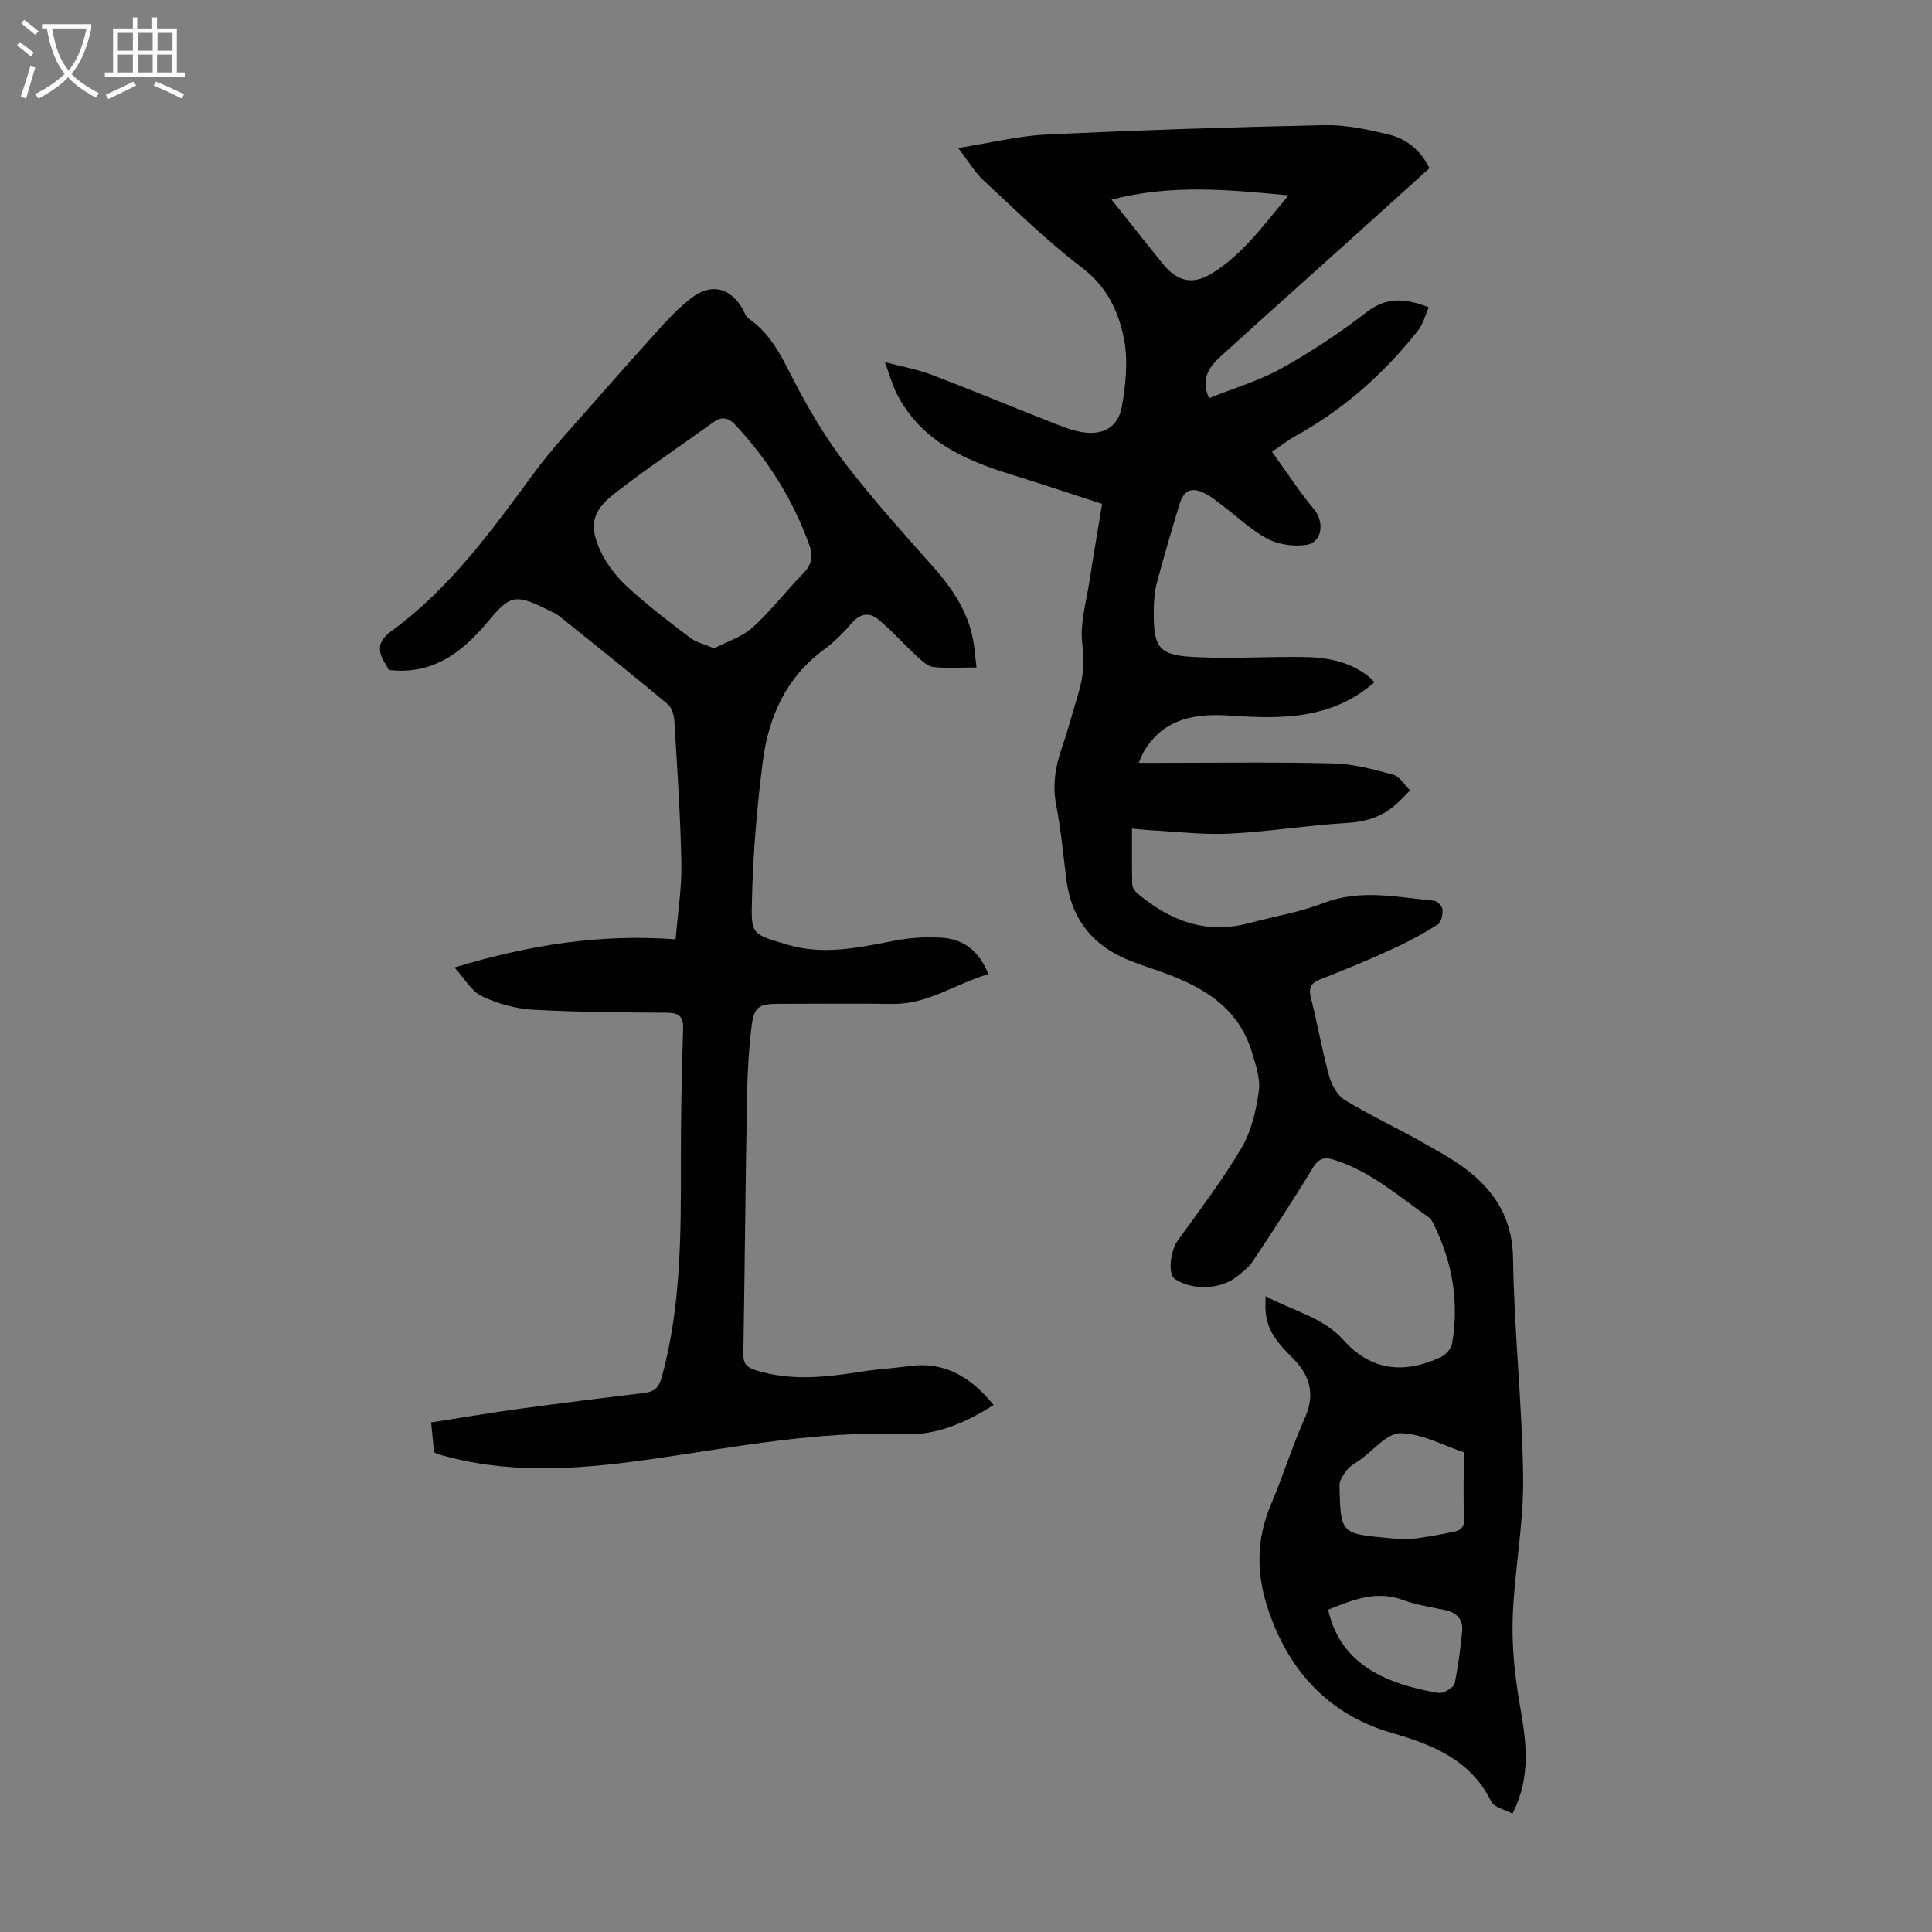<svg enable-background="new 0 0 400 400" viewBox="0 0 400 400" xmlns="http://www.w3.org/2000/svg"><rect x="0" y="0" width="400" height="400" fill="#808080" stroke="none"/><path d="m262.02 268.35c5.88 3.17 11.91 4.35 16.17 9.13 5.68 6.39 12.64 7.01 20.11 3.5 1.01-.48 2.15-1.73 2.33-2.78 1.48-8.52.12-16.69-3.67-24.45-.29-.6-.59-1.31-1.1-1.67-6.29-4.42-12.12-9.6-19.68-11.96-2.18-.68-3.27-.18-4.49 1.85-3.93 6.5-8.11 12.85-12.32 19.17-.84 1.27-2.15 2.27-3.37 3.23-3.42 2.66-9.29 2.81-12.78.41-1.49-1.02-.88-5.86.6-7.92 4.56-6.32 9.31-12.56 13.26-19.26 2.03-3.44 2.98-7.72 3.55-11.74.36-2.56-.66-5.42-1.44-8.02-2.95-9.77-10.85-13.9-19.66-16.94-2.43-.84-4.89-1.63-7.21-2.71-6.84-3.19-10.61-8.65-11.55-16.12-.64-5.11-1.1-10.25-2.08-15.29-.83-4.26-.18-8.15 1.21-12.13 1.28-3.69 2.26-7.49 3.4-11.23 1.01-3.31 1.22-6.47.78-10.07-.53-4.39.89-9.03 1.57-13.55.75-4.97 1.62-9.93 2.53-15.48-6.27-2.03-12.57-4.14-18.92-6.1-9.72-3.01-18.69-7.04-23.61-16.74-.9-1.76-1.41-3.72-2.44-6.51 3.7.98 6.74 1.51 9.57 2.58 8.14 3.1 16.18 6.45 24.29 9.64 2.28.89 4.59 1.89 6.97 2.28 4.39.71 7.49-1.04 8.25-5.39.79-4.55 1.29-9.45.42-13.9-1.11-5.7-3.56-10.89-8.76-14.82-7.2-5.45-13.68-11.87-20.33-18.02-1.76-1.63-3.01-3.81-5.24-6.7 6.67-1.05 12.41-2.5 18.2-2.78 19.21-.91 38.45-1.55 57.68-1.95 4.39-.09 8.88.88 13.19 1.92 3.66.88 6.63 3.16 8.5 6.99-5.61 5.07-11.22 10.16-16.86 15.23-8.65 7.79-17.34 15.54-25.96 23.37-2.43 2.21-4.72 4.61-2.82 9.02 5.04-2.03 10.32-3.57 15-6.17 6.14-3.41 12.06-7.35 17.63-11.64 4.05-3.13 7.86-2.95 12.86-1.01-.73 1.65-1.15 3.47-2.2 4.8-7.08 8.95-15.48 16.42-25.53 21.94-1.36.75-2.59 1.74-4.71 3.18 2.93 4.05 5.6 8.17 8.71 11.92 2.21 2.66 1.68 6.91-1.68 7.36-2.56.35-5.64-.05-7.9-1.23-3.32-1.73-6.12-4.46-9.16-6.74-1.25-.94-2.45-1.99-3.83-2.68-2.78-1.4-4.4-.73-5.29 2.21-1.66 5.45-3.28 10.91-4.72 16.41-.5 1.92-.61 3.98-.62 5.98-.02 7.39 1.07 8.89 8.42 9.26 7.46.38 14.97-.09 22.45-.01 5.1.05 10.02.96 14.08 4.43.32.28.57.64.72.81-8.74 7.69-19.22 7.64-29.8 6.9-7.2-.5-13.68.5-17.84 7.3-.39.63-.63 1.35-1.15 2.48h3.63c12.2 0 24.41-.19 36.61.11 4.17.1 8.38 1.23 12.44 2.33 1.37.37 2.36 2.13 3.52 3.26-.91.91-1.79 1.85-2.73 2.72-2.91 2.67-6.28 3.79-10.3 4.02-8.15.48-16.24 1.81-24.39 2.22-5.44.27-10.93-.43-16.4-.71-1.1-.06-2.19-.2-3.76-.35 0 4.06-.05 7.83.05 11.6.02.64.59 1.43 1.13 1.88 6.7 5.61 14.14 8.48 22.98 6.12 5.18-1.38 10.55-2.26 15.52-4.18 7.66-2.96 15.22-1.18 22.83-.48.68.06 1.72 1.15 1.77 1.83.08 1.02-.23 2.62-.94 3.07-2.91 1.85-5.97 3.52-9.11 4.96-4.98 2.27-10.02 4.42-15.13 6.37-2.16.82-2.58 1.83-2.03 3.99 1.35 5.31 2.27 10.73 3.72 16 .51 1.86 1.69 4.08 3.24 5.03 5.32 3.24 11 5.86 16.42 8.95 3.75 2.14 7.65 4.24 10.81 7.12 4.79 4.36 7.53 9.62 7.63 16.72.21 15.19 1.92 30.37 2.09 45.56.11 9.57-1.82 19.15-2.16 28.75-.21 5.97.41 12.06 1.44 17.96 1.31 7.49 2.52 14.8-1.49 22.71-1.51-.82-3.78-1.26-4.4-2.52-4.29-8.66-12.06-11.73-20.65-14.22-13.28-3.85-21.56-13.2-25.72-26.1-2.24-6.94-2.26-14.03.7-21 2.53-5.96 4.46-12.19 7.09-18.1 2.21-4.98 1.02-8.87-2.57-12.44-2.65-2.63-5.16-5.33-5.53-9.3-.11-.92-.04-1.81-.04-3.47zm41.06 32.34c-4.24-1.4-8.65-3.89-13.11-3.95-2.79-.04-5.64 3.56-8.46 5.55-.91.64-1.97 1.2-2.64 2.05-.74.94-1.57 2.18-1.54 3.28.23 9.91.28 9.91 10.07 10.81 1.56.14 3.15.41 4.68.22 3.08-.37 6.14-.93 9.17-1.58 1.64-.36 2.02-1.47 1.9-3.27-.26-4.08-.07-8.18-.07-13.11zm-72.94-259.36c3.56 4.47 7.02 8.83 10.51 13.17 3.01 3.74 6.16 4.61 10.25 2.11 6.47-3.96 10.77-10.12 15.88-16.16-12.46-1.18-24.25-2.35-36.64.88zm44.85 291.95c2.55 11.79 12.87 15.48 22.52 17.18.53.09 1.2.06 1.64-.2.78-.46 1.91-1.05 2.04-1.74.68-3.6 1.22-7.24 1.54-10.89.2-2.29-1.11-3.74-3.42-4.25-2.94-.64-5.98-1.06-8.78-2.1-5.56-2.06-10.42-.08-15.54 2z" fill="#010102"/><path d="m202.17 138.19c-3.38 0-6.19.23-8.94-.1-1.21-.15-2.4-1.3-3.4-2.22-2.76-2.55-5.26-5.4-8.17-7.76-1.67-1.36-3.63-1.06-5.28.85-1.74 2.03-3.67 3.98-5.82 5.56-7.87 5.78-11.46 13.98-12.64 23.2-1.22 9.52-2.02 19.13-2.24 28.71-.16 7.09-.13 6.95 7.5 9.2 7.45 2.19 14.84.52 22.23-.91 3.14-.6 6.44-.78 9.63-.57 4.47.3 7.7 2.74 9.59 7.54-6.71 1.93-12.49 6.27-19.85 6.16-7.84-.11-15.67-.03-23.51-.02-4.18 0-5.17.56-5.68 4.79-.61 4.98-.86 10.03-.94 15.05-.31 17.57-.46 35.15-.75 52.72-.03 1.96.77 2.73 2.5 3.28 7.29 2.32 14.58 1.48 21.92.32 3.31-.52 6.66-.71 9.98-1.16 7.47-1.01 12.85 2.45 17.42 8.06-5.69 3.62-11.84 6.34-18.55 6.05-17.6-.76-34.73 2.64-51.98 5.11-13.99 2-28.03 3.26-42-.31-.76-.19-1.52-.38-2.27-.59-.31-.09-.59-.25-.96-.42-.07-.44-.16-.87-.21-1.3-.15-1.44-.29-2.88-.49-4.93 6.09-.95 12.09-1.97 18.13-2.8 8.64-1.18 17.3-2.26 25.96-3.3 2.17-.26 3.08-1.1 3.7-3.38 3.98-14.67 3.94-29.64 3.92-44.64-.01-9.07.16-18.13.46-27.19.09-2.67-.74-3.5-3.35-3.52-9.28-.07-18.56-.1-27.82-.63-3.57-.21-7.29-1.25-10.52-2.8-2.14-1.02-3.52-3.61-5.65-5.93 15.48-4.69 30.17-7 45.79-5.83.45-5.51 1.29-10.61 1.19-15.69-.19-9.84-.86-19.68-1.45-29.51-.07-1.21-.54-2.79-1.4-3.51-7.38-6.15-14.87-12.16-22.37-18.16-.77-.62-1.74-1.01-2.64-1.46-6.41-3.14-7.59-3.02-12.05 2.38-5.39 6.51-11.52 11.25-20.67 10.18-.23-.43-.47-.93-.77-1.4-1.68-2.64-1.46-4.63 1.32-6.65 12.12-8.84 20.77-20.84 29.54-32.76 3.7-5.03 8.02-9.61 12.14-14.32 4.93-5.63 9.91-11.23 14.95-16.76 1.65-1.81 3.44-3.53 5.37-5.04 4.16-3.27 8.26-2.29 10.83 2.41.32.59.55 1.36 1.05 1.7 5.3 3.62 7.5 9.33 10.38 14.7 2.95 5.51 6.24 10.92 10.07 15.85 5.53 7.13 11.57 13.88 17.58 20.62 4.02 4.51 7.35 9.3 8.51 15.33.33 1.77.44 3.54.71 5.8zm-54.3-3.96c2.65-1.39 5.76-2.36 7.96-4.34 3.8-3.43 6.95-7.58 10.54-11.26 1.74-1.78 1.99-3.59 1.21-5.75-3.38-9.39-8.55-17.67-15.38-24.95-1.51-1.6-2.88-1.69-4.62-.43-6.78 4.9-13.76 9.55-20.36 14.69-4.73 3.69-5.36 6.71-2.76 12.17 1.3 2.73 3.39 5.27 5.64 7.33 4.04 3.69 8.42 7.03 12.78 10.35 1.26.95 2.94 1.32 4.99 2.19z" fill="#010102"/><g fill="#fafbfa"><path d="m6.4 11.7c-1-.8-1.9-1.6-2.9-2.3l.6-.7c.9.7 1.9 1.4 2.9 2.2zm-2.1 8.3c.7-2.1 1.4-4.2 2-6.4.2.1.6.3 1 .4-.7 2.3-1.3 4.4-1.9 6.4zm3-12.8c-1.1-.9-2.1-1.7-2.9-2.4l.6-.7c1 .8 2 1.5 3 2.4zm1.4-1.3v-.9h10.2v.9c-.9 4.2-2.3 7.3-4.1 9.4 1.3 1.4 3.2 2.7 5.7 4-.2.2-.4.5-.7.9-2.5-1.4-4.4-2.7-5.7-4.2-1.4 1.5-3.5 3-6.1 4.4 0 0 0 0-.1-.1-.3-.4-.5-.7-.7-.8 2.7-1.3 4.7-2.8 6.2-4.2-1.8-2.2-3-5.3-3.7-9.4zm9.2 0h-7.1c.6 3.8 1.7 6.7 3.4 8.7 1.7-2 2.9-4.8 3.7-8.7z"/><path d="m31.6 3.6h.9v2.3h4.1v9.1h1.7v.9h-16.6v-.9h1.7v-9.1h4.1v-2.3h.9v2.3h3.1v-2.3zm-4 13.3.6.8c-1.9.9-3.8 1.9-5.8 2.8-.2-.3-.3-.6-.5-.9 2-.9 3.9-1.8 5.7-2.7zm-3.2-10.1v3.7h3.1v-3.7zm0 4.5v3.7h3.1v-3.7zm4.1-4.5v3.7h3.1v-3.7zm0 4.5v3.7h3.1v-3.7zm9.1 9.1c-2.1-1.1-4.1-2-5.8-2.7l.5-.8c2.2.9 4.1 1.8 5.8 2.6zm-1.9-13.6h-3.1v3.7h3.1zm-3.2 4.5v3.7h3.1v-3.7z"/></g></svg>
